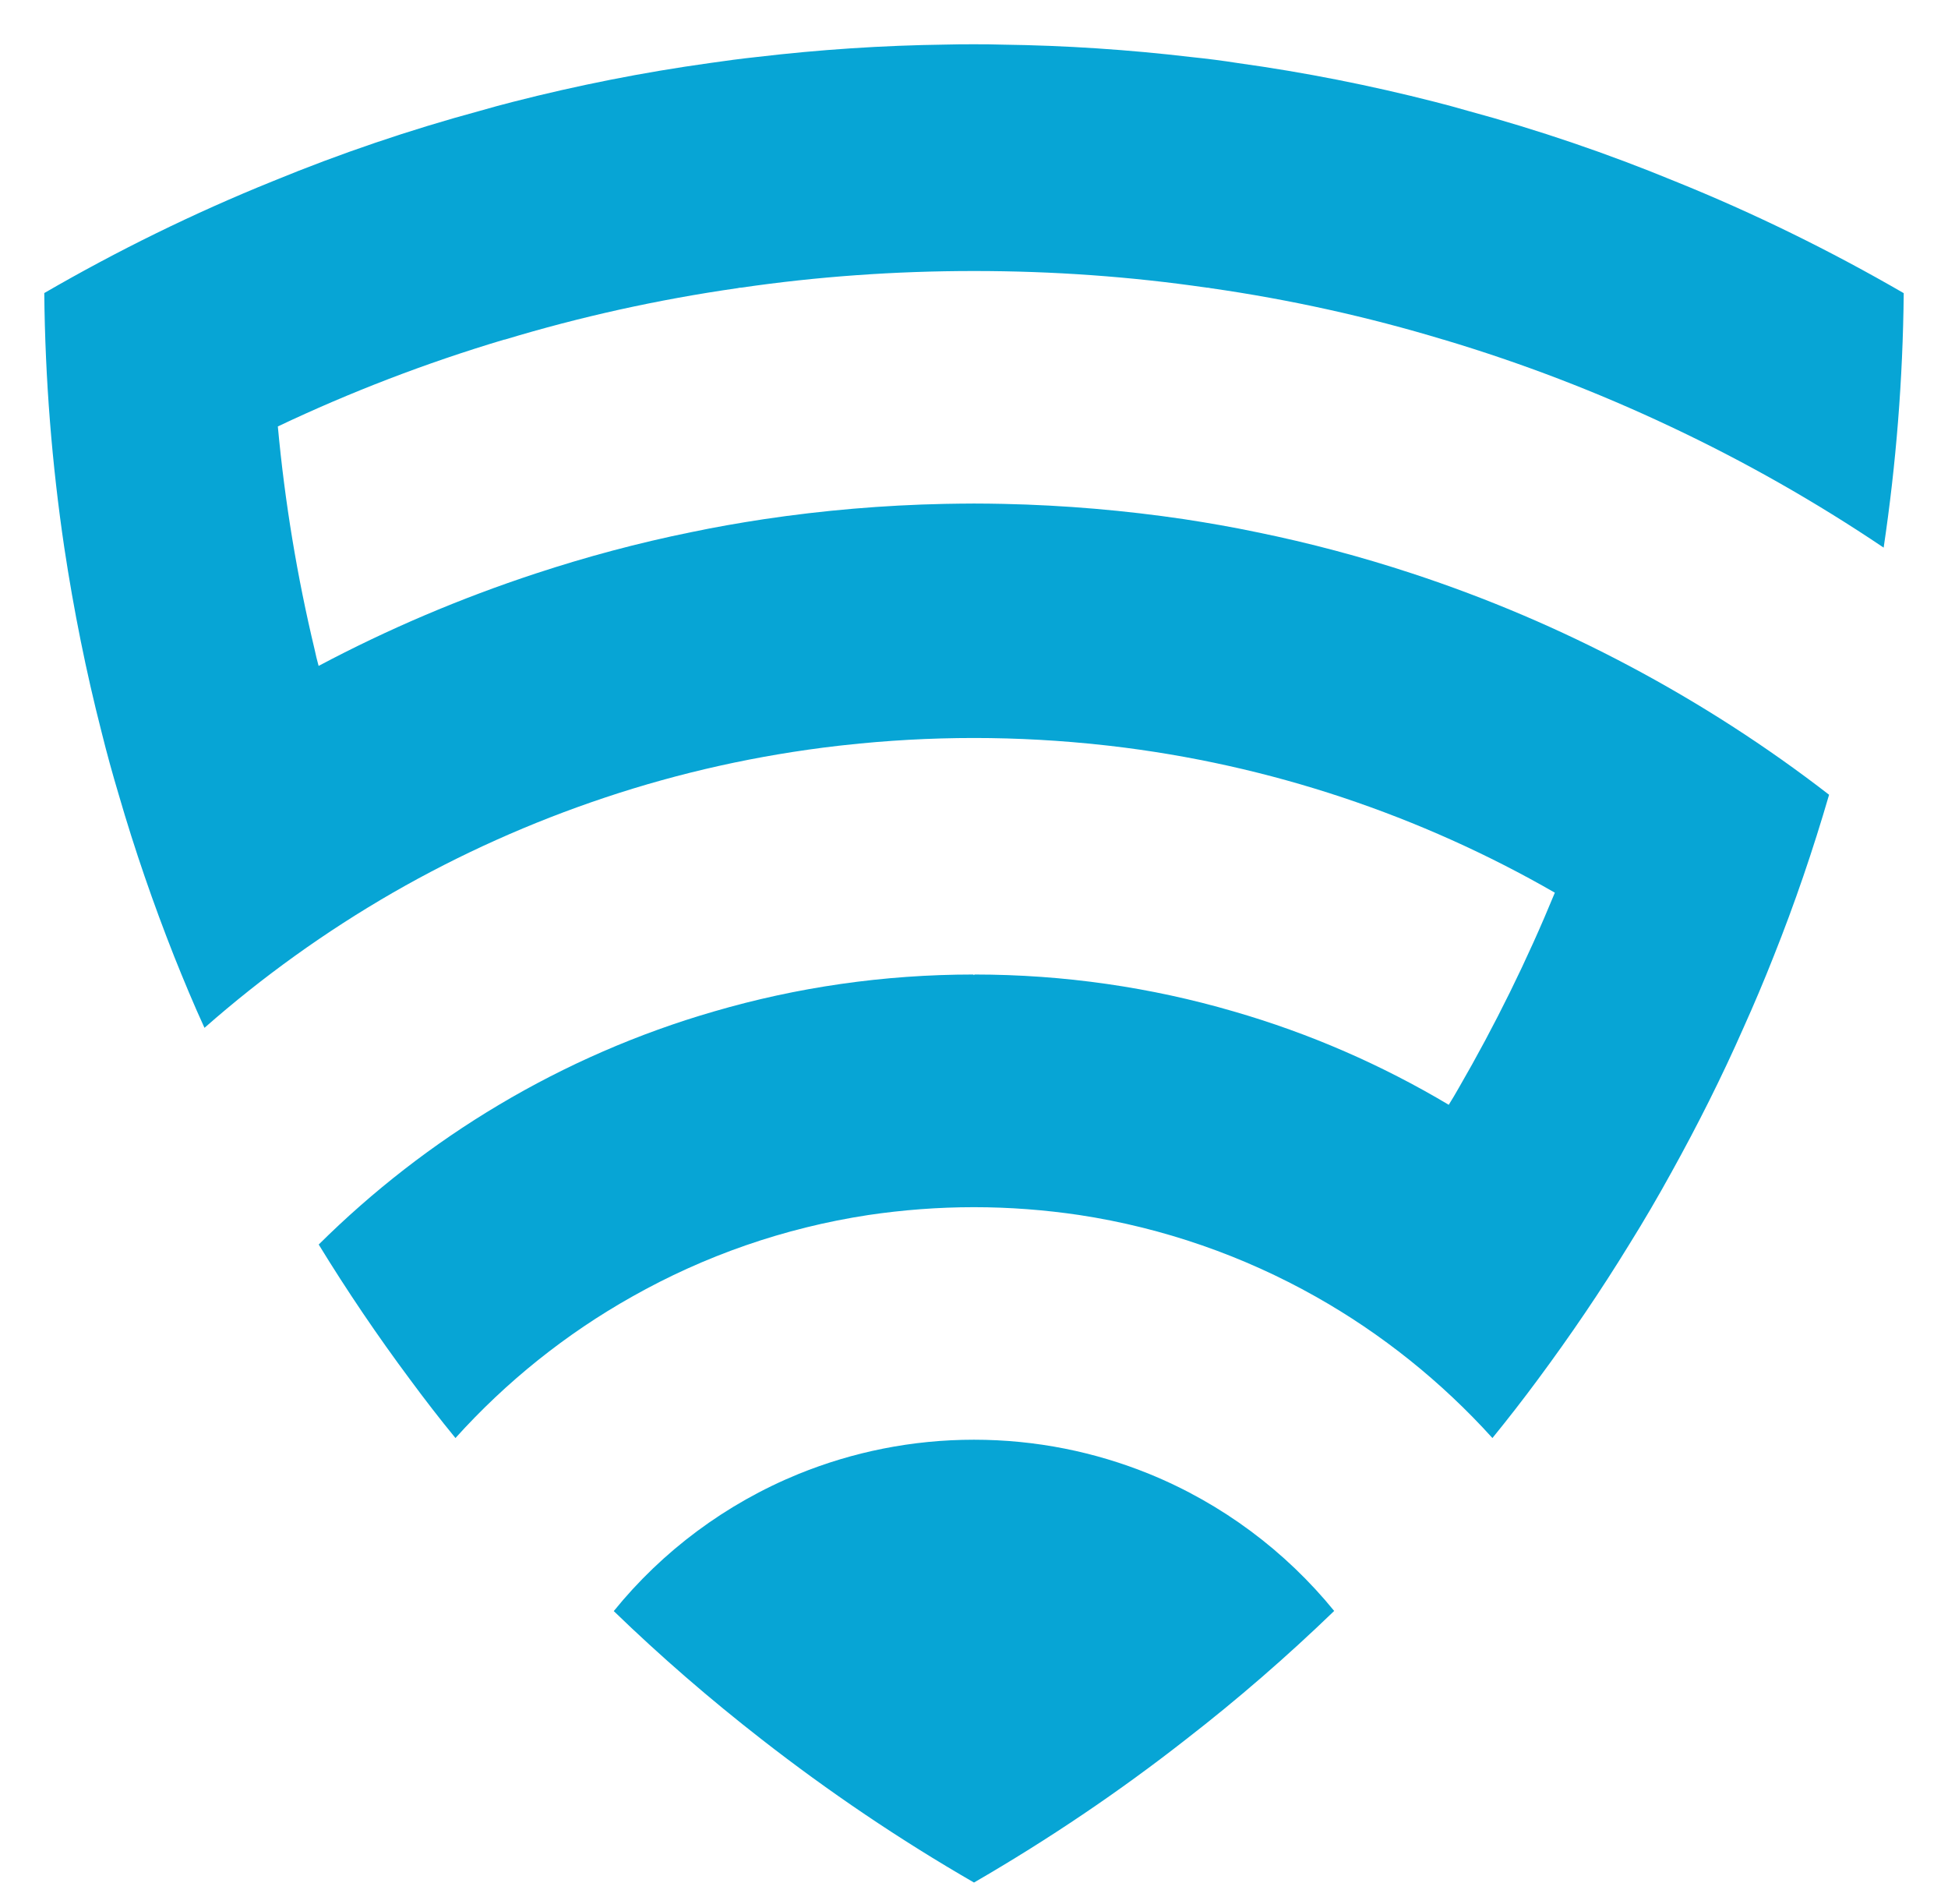 <?xml version="1.0" encoding="utf-8"?>
<!-- Generator: Adobe Illustrator 24.1.3, SVG Export Plug-In . SVG Version: 6.00 Build 0)  -->
<svg version="1.1" id="Layer_1" xmlns="http://www.w3.org/2000/svg" xmlns:xlink="http://www.w3.org/1999/xlink" x="0px" y="0px"
	 viewBox="0 0 396 387" style="enable-background:new 0 0 396 387;" xml:space="preserve">
<style type="text/css">
	.st0{fill:#07a5d5;}
	.st1{fill:#07a5d5;}
	.st2{fill:#07a5d5;}
</style>
<g>
	<path  class="st0" d="M102.44,69.04c-15.87,4.74-31.21,10.64-45.96,17.63c1.42,15.41,3.94,30.55,7.46,45.26
		c0.23,1.16,0.53,2.29,0.83,3.41c14.05-7.46,28.83-13.75,44.17-18.79c10.27-3.38,20.78-6.2,31.51-8.38
		c4.9-1.03,9.84-1.89,14.84-2.65c11.99-1.79,24.25-2.85,36.71-3.11c1.99-0.03,4.01-0.07,6-0.07c1.99,0,4.01,0.03,6,0.07
		c12.46,0.27,24.69,1.33,36.71,3.11c4.97,0.76,9.91,1.62,14.81,2.65c10.74,2.19,21.27,5,31.54,8.38
		c15.34,5.04,30.09,11.33,44.14,18.79c14.31,7.59,27.9,16.34,40.62,26.18v0.03c-3.25,11.17-6.99,22.13-11.27,32.84
		c-1.92,4.87-3.98,9.74-6.13,14.51c-4.41,10.01-9.31,19.75-14.58,29.26c-2.75,5-5.63,9.94-8.65,14.78
		c-5.77,9.41-11.96,18.52-18.52,27.37c-2.98,4.04-6.1,8.05-9.28,11.96c-10.34-11.43-22.47-21.17-35.95-28.76
		c-14.61-8.22-30.81-13.95-48.05-16.57c-6.96-1.03-14.11-1.59-21.4-1.59c-7.29,0-14.45,0.56-21.44,1.59
		c-17.2,2.62-33.4,8.32-48.01,16.57c-13.52,7.59-25.65,17.33-35.95,28.76c-3.21-3.91-6.3-7.92-9.28-11.96
		c-6.59-8.85-12.76-17.96-18.52-27.37c10.97-10.87,23.26-20.44,36.65-28.4c13.58-8.08,28.26-14.51,43.77-18.99
		c16.7-4.87,34.39-7.49,52.68-7.49c0,0.03,0.03,0.1,0.1,0.13c0.07-0.03,0.1-0.1,0.1-0.13c18.26,0,35.95,2.62,52.65,7.49
		c15.51,4.47,30.19,10.9,43.77,18.99c0.73-1.16,1.39-2.29,2.05-3.45c7.36-12.72,13.88-25.94,19.52-39.66
		c-13.59-7.82-28.03-14.31-43.14-19.35c-15.14-5.04-30.98-8.61-47.35-10.5c-0.4-0.03-0.8-0.1-1.19-0.13
		c-8.68-0.96-17.5-1.46-26.41-1.46s-17.73,0.5-26.41,1.46c-0.4,0.03-0.8,0.1-1.19,0.13c-16.34,1.89-32.17,5.43-47.35,10.5
		c-15.11,5.04-29.56,11.53-43.17,19.35c-13.69,7.89-26.51,17.1-38.3,27.47c-2.19-4.77-4.21-9.64-6.16-14.51
		c-4.24-10.74-8.02-21.67-11.27-32.87c-1.26-4.21-2.42-8.42-3.48-12.69c-3.15-12.29-5.67-24.82-7.59-37.54
		C10.56,94.39,9.17,77.12,9,59.56c14.88-8.62,30.38-16.24,46.45-22.73C69.14,31.2,83.26,26.4,97.7,22.49
		c2.19-0.63,4.37-1.23,6.59-1.79c13.09-3.35,26.44-6,40.03-7.89c3.18-0.46,6.36-0.89,9.58-1.23c12.62-1.49,25.45-2.35,38.44-2.52
		C194.22,9,196.11,9,198,9c1.89,0,3.78,0,5.67,0.07c12.99,0.17,25.81,1.03,38.44,2.52c3.21,0.33,6.39,0.73,9.54,1.23
		c13.62,1.89,26.97,4.54,40.06,7.89c2.22,0.56,4.41,1.16,6.59,1.79c14.45,3.91,28.53,8.71,42.21,14.35
		c16.1,6.49,31.61,14.12,46.49,22.73c-0.17,17.56-1.56,34.82-4.08,51.72c-13.78-9.28-28.3-17.53-43.44-24.65
		c-14.75-6.96-30.09-12.86-45.92-17.59c-0.03-0.03-0.1-0.03-0.13-0.03c-15.34-4.64-31.18-8.15-47.38-10.47
		c-0.23-0.07-0.5-0.1-0.76-0.1c-15.44-2.25-31.21-3.38-47.28-3.38c-16.07,0-31.88,1.13-47.32,3.38c-0.26,0-0.5,0.03-0.73,0.1
		c-16.2,2.32-32.04,5.83-47.38,10.47C102.54,69.01,102.47,69.01,102.44,69.04z"/>
	<path class="st0" d="M271.22,327.41c-9.54,9.21-19.58,17.93-30.05,26.04c-13.65,10.7-28.1,20.44-43.17,29.16
		c-15.11-8.71-29.52-18.46-43.21-29.13c-10.47-8.15-20.51-16.83-30.02-26.04c9.87-12.19,22.8-21.84,37.57-27.87
		c11-4.47,23.03-6.96,35.65-6.96s24.65,2.49,35.65,6.96C248.42,305.6,261.31,315.24,271.22,327.41z"/>
</g>
</svg>
